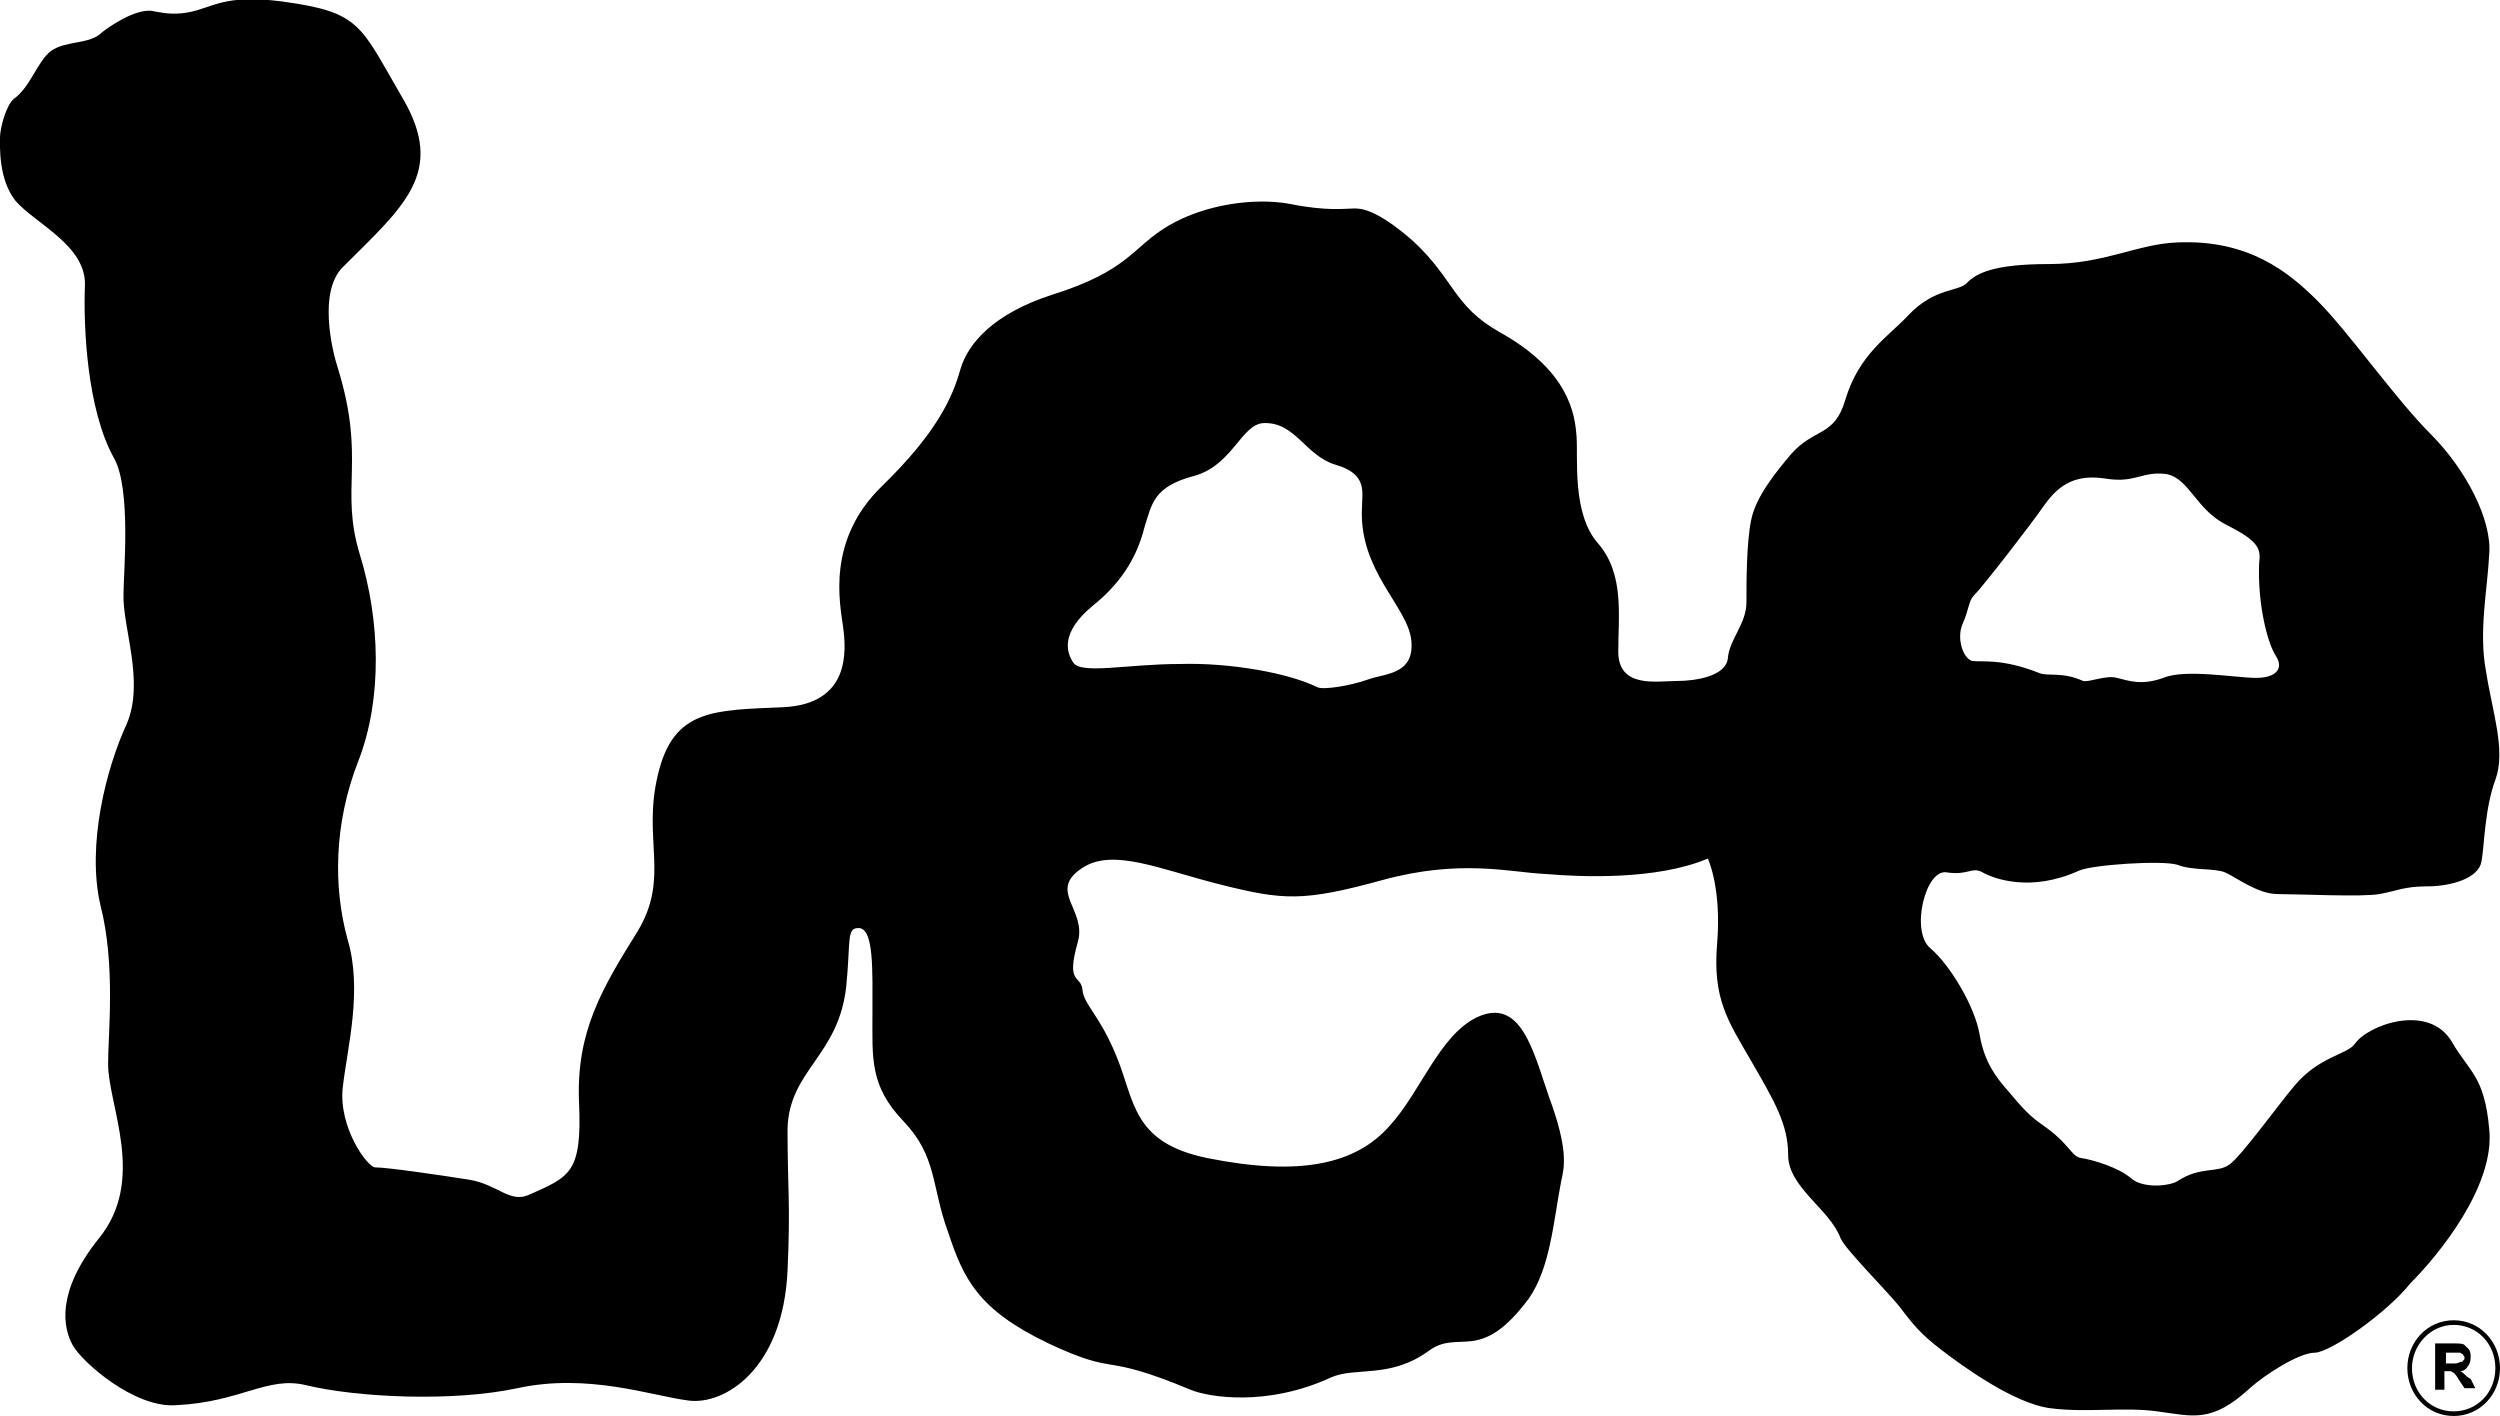 <svg xmlns="http://www.w3.org/2000/svg" id="Layer_1" viewBox="0 0 161.9 91.7"><style>.st10{fill:#000}</style><path d="M161.2 73.1c-.3-3.4-1.3-3.7-2.4-5.6-1.5-2.6-5.5-1.1-6.3.1-.5.7-2.3.8-3.9 2.7-1.1 1.3-3.4 4.5-4.2 5.1-.8.6-1.9.1-3.4 1.1-.5.3-2.2.5-3-.2-.8-.7-2.5-1.2-3.2-1.3-.7-.1-.7-.9-2.6-2.2-1-.7-1.5-1.4-2.2-2.2-.7-.8-1.5-1.8-1.8-3.6s-1.9-4.5-3.2-5.6c-1.3-1.1-.3-5.2 1.1-4.9 1.4.2 1.6-.4 2.3 0 .7.4 3.1 1.3 6.2-.1.8-.4 5.4-.7 6.4-.4 1 .4 2.4.2 3.1.5.7.3 2.1 1.4 3.4 1.4 1.3 0 5.5.2 6.6 0 1.1-.2 1.6-.5 3.1-.5s3.3-.5 3.5-1.6c.2-1.1.2-3.4.9-5.3s-.2-4.4-.6-7c-.5-2.6.1-5.4.2-7.6.2-2.2-1.5-5.5-3.8-7.8s-5.3-6.6-7.3-8.6c-1.9-1.9-4.5-4-9.1-3.8-2.6.1-4.7 1.4-8.3 1.4-3.6 0-4.7.6-5.3 1.2-.5.6-2.1.3-3.8 2.1-1.3 1.4-3.2 2.5-4.1 5.5-.7 2.4-2 1.8-3.5 3.5-1.1 1.3-2.3 2.8-2.6 4.3-.3 1.5-.3 4-.3 5.3 0 1.4-1.1 2.4-1.2 3.6-.1 1.2-2.1 1.5-3.3 1.5-1.3 0-3.8.5-3.8-1.9s.4-5-1.3-7c-1.7-1.9-1.3-5.5-1.4-6.9-.1-1.5-.5-4.3-5-6.8-3-1.7-2.9-3.4-5.6-5.9-2.4-2.1-3.4-2.1-3.8-2.1-.6 0-1.7.2-4.2-.3-2.2-.4-5.4 0-7.8 1.4-2.4 1.4-2.5 2.9-7.6 4.5-3.7 1.2-5.4 3.1-5.9 4.8-.5 1.8-1.5 4.1-5.1 7.6-3.6 3.5-2.7 7.6-2.5 9.1.2 1.5.5 5-3.9 5.2-4.5.2-7.1.1-8.1 4.4-1 4.2.8 6.6-1.3 10.1-2.3 3.7-4 6.5-3.8 11.1.2 4.6-.6 4.8-3.3 6-1.2.5-2-.7-3.8-1-1.9-.3-5.3-.8-6.1-.8-.5 0-2.4-2.6-2.1-5.2.3-2.6 1.3-6.3.3-9.6-.9-3.3-.9-7.4.7-11.5s1.4-9.2.1-13.4c-1.3-4.3.4-6.1-1.4-12-.4-1.2-1.3-5 .3-6.6 3.9-3.9 6.7-6.1 3.9-10.9C23.3 1.6 23.4.8 18.3.1c-3.8-.5-4.5.4-6.1.7-1.1.2-1.8 0-2.4-.1-1.1-.1-2.7 1-3.2 1.4-.8.8-2.3.5-3.3 1.2C2.4 4 2 5.6.9 6.4.4 6.8 0 8.3 0 8.9c0 .6-.1 2.7 1 4.1 1.3 1.5 4.6 2.9 4.5 5.5-.1 2.5.1 8 1.9 11.2 1.1 2 .6 7.4.6 8.7-.1 2.2 1.4 5.7.2 8.5-1.3 2.8-2.6 7.8-1.7 11.7 1 3.9.5 8.3.5 10.3 0 2.7 2.5 7.5-.6 11.3-2.8 3.5-2.3 5.8-1.7 6.9.6 1.1 4 4.1 6.7 3.9 4.2-.2 5.9-1.9 8.4-1.3 3.3.8 9.5 1.1 13.7.2 4.6-1 8.7.5 11.1.8 2.3.3 6.1-2 6.4-8.4.2-4.4 0-5.3 0-9.2.1-3.8 3.3-4.7 3.8-9.2.3-3 0-3.8.8-3.8 1 0 .9 2.7.9 5.5 0 2.9-.2 4.7 2 7s1.8 4.2 2.9 7.2c1 3 1.9 5 6.5 7.2 4.7 2.2 3.2.5 9.2 3 1.2.5 5 1.1 9.1-.8 1.6-.7 3.8.1 6.3-1.7 2-1.5 3.3.9 6.5-3.4 1.4-2 1.6-5 2.1-7.6.2-.9.5-2-.8-5.5-1-2.9-1.8-6.5-4.7-5.1-2.4 1.2-3.6 4.8-5.6 7-2.2 2.5-5.8 3.3-11.8 2.1-4.9-1-4.7-3.7-5.9-6.6-1.1-2.7-2.1-3.3-2.2-4.3-.1-1-1.1-.3-.3-3.1.6-2.1-2-3.3.3-4.8 2-1.3 5 .1 9 1.1s5.3 1.1 10.4-.3c5.1-1.4 8.3-.5 10.6-.4 2.3.2 7.2.4 10.5-1 0 0 .9 1.9.6 5.5-.3 3.6.7 5 2.2 7.6 1.5 2.6 2.4 4.1 2.4 6.1 0 2.1 2.7 3.5 3.4 5.4.3.7 2.9 3.3 3.8 4.4.9 1.2 1.4 1.8 2.7 2.8 1.3 1 4.7 3.5 7.1 3.8 2.4.3 4.7-.1 6.9.2 2.3.3 3.5.8 6-1.5 1-.9 3.2-2.3 4.2-2.3s4.7-2.6 6.2-4.5c1.8-1.8 5.5-6.3 5.1-10zm-34.1-32.7c.4-.9.4-1.5.7-1.8.6-.6 3.7-4.6 4.6-5.9 1-1.4 2.1-2 4-1.7 1.9.3 2.3-.5 3.9-.3 1.5.3 1.9 2.3 3.9 3.3 2.2 1.1 2.2 1.6 2.1 2.5-.1 2.5.5 5.1 1.1 6 .5.8 0 1.4-1.3 1.4s-4.6-.6-6 0c-1.4.5-2.2.2-3 0-.7-.2-1.8.3-2.2.2-1.3-.6-2.3-.3-2.8-.5-2.5-1-3.8-.7-4.4-.8-.6-.2-1-1.5-.6-2.4zM88.6 44c-1.1.4-2.9.7-3.3.5-1.8-.9-5.6-1.6-8.9-1.5-3.4 0-6.4.7-6.9-.1-.4-.6-.9-1.9 1.3-3.7 2-1.6 2.9-3.4 3.3-5 .5-1.6.6-2.7 3.3-3.4 2.4-.7 3-3.3 4.4-3.4 2.1-.1 2.7 2.1 4.7 2.7 2.1.6 1.7 1.8 1.7 2.8-.2 4.1 3 6.4 3.2 8.6.2 2.2-1.7 2.1-2.8 2.5zm70.3 41.5c-1.7 0-3 1.4-3 3.1 0 1.7 1.3 3.1 3 3.1s3-1.4 3-3.1c0-1.7-1.3-3.1-3-3.1zm0 5.9c-1.5 0-2.7-1.2-2.7-2.8 0-1.5 1.2-2.8 2.7-2.8 1.5 0 2.7 1.2 2.7 2.8 0 1.6-1.2 2.8-2.7 2.8z" class="st10"></path><path d="M159.6 89c-.1-.1-.2-.2-.3-.2.2 0 .4-.1.5-.3.1-.1.2-.3.2-.6 0-.2 0-.3-.1-.5l-.3-.3c-.1-.1-.4-.1-.7-.1h-1.2v3h.6v-1.2h.4c.1 0 .1.1.2.1.1.1.2.2.3.4l.4.6h.7l-.3-.6c-.2-.1-.3-.2-.4-.3zm-.8-.7h-.4v-.7h.9c.1 0 .1.1.2.1 0 .1.1.1.1.2s0 .2-.1.2c0 .1-.1.1-.2.1-.1.1-.3.1-.5.1z" class="st10"></path></svg>